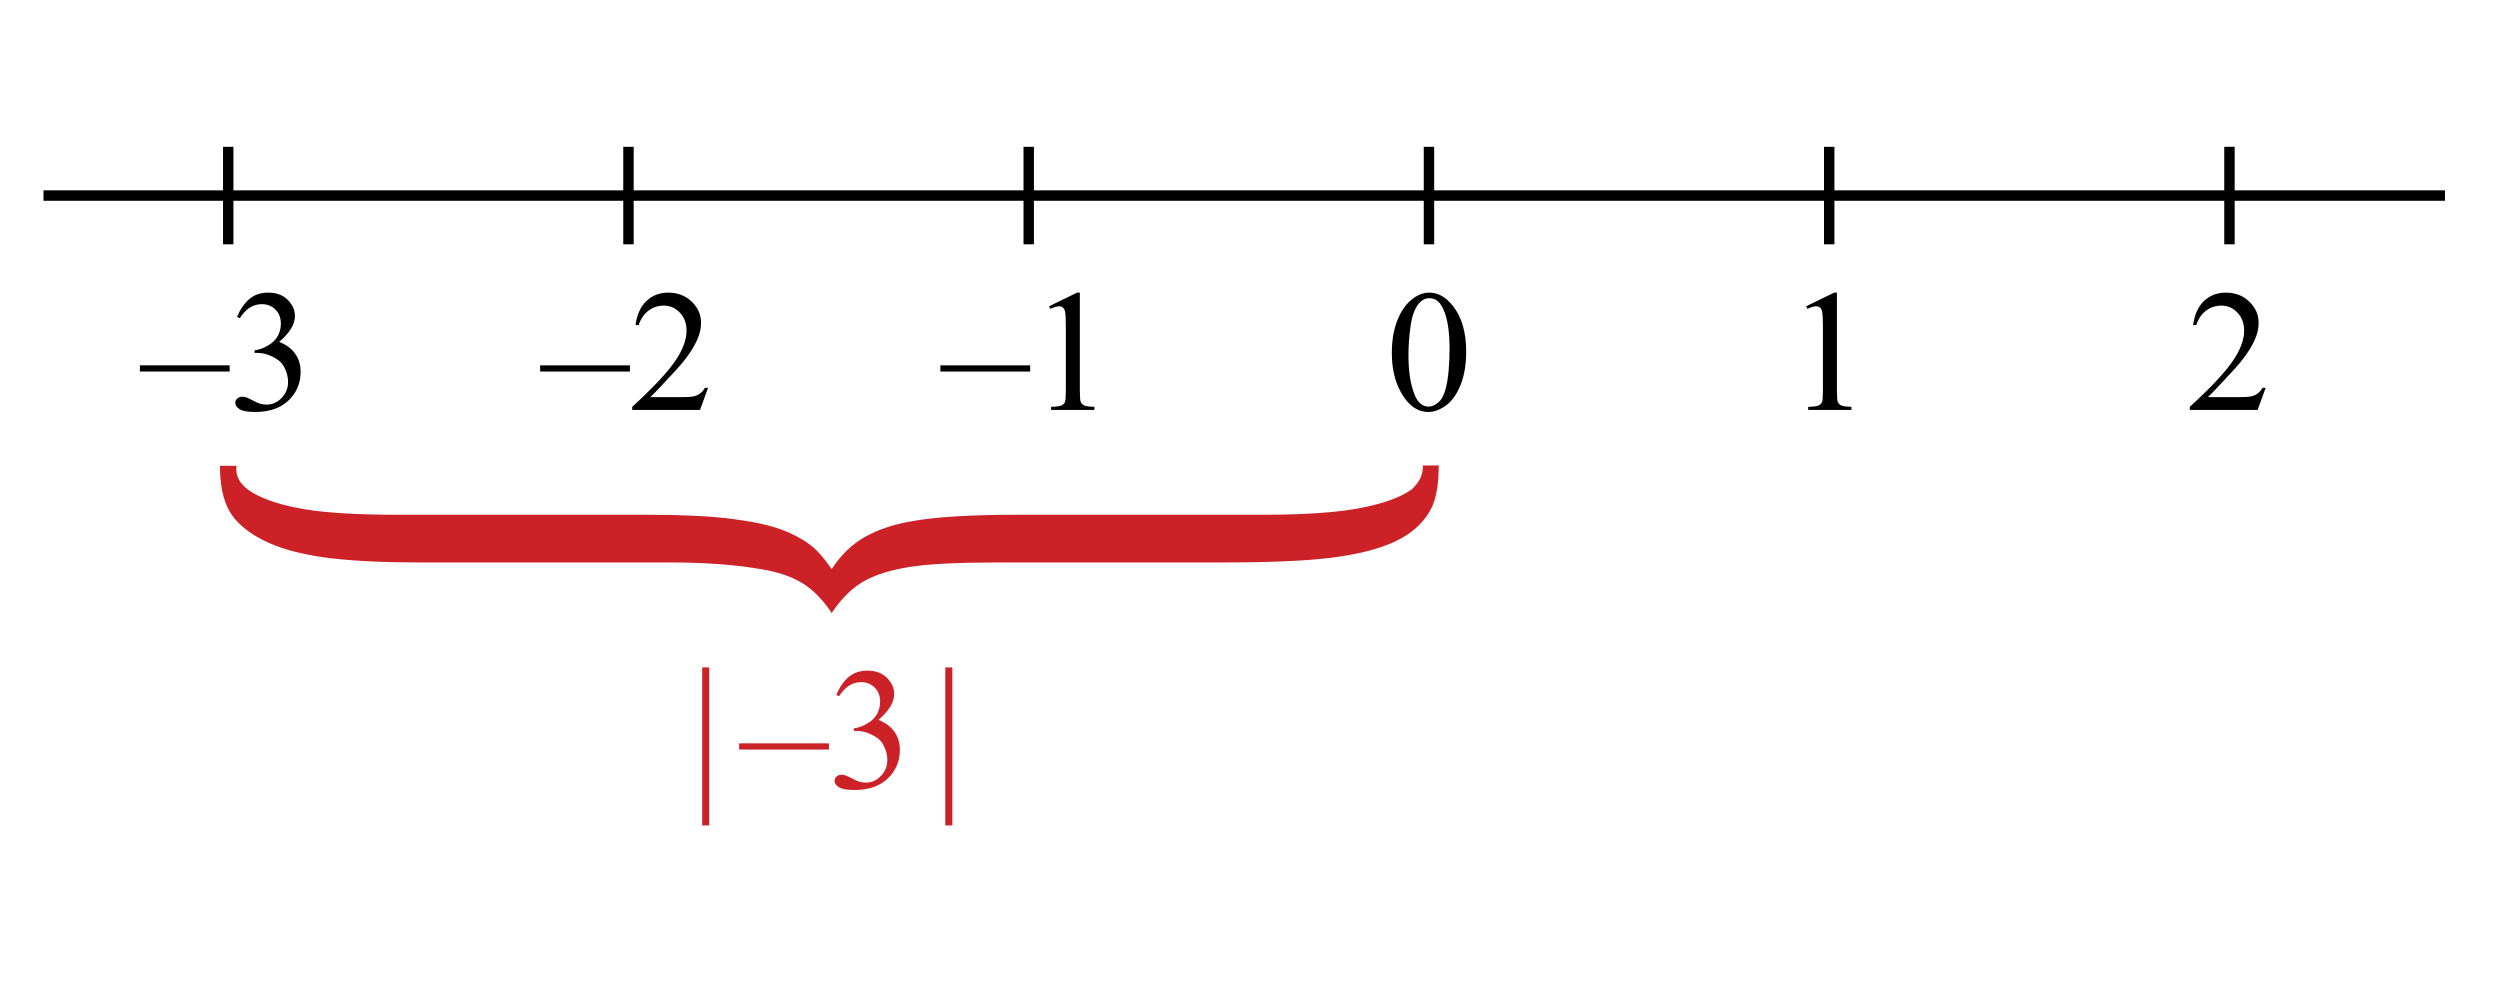 <?xml version="1.0" encoding="utf-8"?>
<!-- Generator: Adobe Illustrator 16.0.0, SVG Export Plug-In . SVG Version: 6.00 Build 0)  -->
<!DOCTYPE svg PUBLIC "-//W3C//DTD SVG 1.1//EN" "http://www.w3.org/Graphics/SVG/1.1/DTD/svg11.dtd">
<svg version="1.1" id="Layer_1" xmlns="http://www.w3.org/2000/svg" xmlns:xlink="http://www.w3.org/1999/xlink" x="0px" y="0px"
	 width="720px" height="288px" viewBox="0 0 720 288" enable-background="new 0 0 720 288" xml:space="preserve">
<rect x="12.527" y="54.821" width="691.625" height="3"/>
<rect x="64.229" y="42.281" width="3" height="28.079"/>
<rect x="179.5" y="42.281" width="3" height="28.079"/>
<rect x="294.771" y="42.281" width="3" height="28.079"/>
<rect x="410.042" y="42.281" width="3" height="28.079"/>
<rect x="525.312" y="42.281" width="3" height="28.079"/>
<rect x="640.584" y="42.281" width="3" height="28.079"/>
<g>
	<path fill="#CB2127" d="M239.518,176.547c-2.411-3.687-5.141-6.497-8.188-8.433c-3.047-1.936-6.917-3.304-11.619-4.104
		c-7.618-1.351-16.505-2.027-26.664-2.027h-72.181c-11.807,0-21.235-0.522-28.281-1.567c-7.048-1.043-12.792-2.733-17.236-5.069
		c-4.442-2.334-7.554-5.085-9.332-8.251c-1.775-3.163-2.667-7.481-2.667-12.951h4.762c-0.382,3.197,1.238,5.824,4.857,7.881
		c3.617,2.059,8.569,3.611,14.854,4.655c6.285,1.045,15.205,1.567,26.759,1.567h71.991c9.778,0,17.746,0.385,23.9,1.151
		c6.159,0.77,10.987,1.798,14.475,3.088c3.494,1.291,6.445,2.89,8.855,4.794c1.779,1.414,3.684,3.626,5.713,6.637
		c2.667-4.117,5.903-7.236,9.714-9.356c3.81-2.12,8.318-3.609,13.521-4.471c6.73-1.227,16.826-1.843,30.283-1.843h70.658
		c12.059,0,21.426-0.646,28.092-1.937c6.665-1.291,11.583-3.071,14.759-5.346c2.286-2.089,3.364-4.394,3.237-6.914h4.572
		c0,5.101-0.637,9.065-1.905,11.891c-1.779,3.75-4.762,6.792-8.951,9.126c-4.188,2.336-10.032,4.073-17.521,5.209
		c-7.492,1.137-18.475,1.705-32.948,1.705h-65.707c-11.426,0-19.867,0.432-25.329,1.291c-5.458,0.861-9.869,2.244-13.238,4.146
		C245.393,169.327,242.315,172.369,239.518,176.547z"/>
</g>
<g>
	<path d="M66.144,107.004H40.29v-1.782h25.854V107.004z"/>
	<path d="M68.268,91.257c0.943-2.229,2.137-3.951,3.576-5.164c1.441-1.212,3.235-1.818,5.384-1.818c2.652,0,4.688,0.863,6.104,2.588
		c1.074,1.286,1.611,2.661,1.611,4.126c0,2.409-1.514,4.899-4.541,7.471c2.034,0.798,3.572,1.938,4.614,3.418
		c1.041,1.481,1.562,3.223,1.562,5.225c0,2.865-0.912,5.347-2.734,7.446c-2.377,2.734-5.819,4.102-10.327,4.102
		c-2.23,0-3.747-0.277-4.554-0.83c-0.805-0.553-1.208-1.147-1.208-1.782c0-0.472,0.191-0.887,0.573-1.245
		c0.383-0.357,0.843-0.537,1.38-0.537c0.406,0,0.821,0.065,1.245,0.195c0.276,0.082,0.903,0.379,1.88,0.891
		c0.977,0.514,1.651,0.818,2.026,0.916c0.602,0.18,1.245,0.269,1.929,0.269c1.66,0,3.104-0.643,4.333-1.929
		c1.229-1.285,1.844-2.808,1.844-4.565c0-1.285-0.285-2.539-0.854-3.76c-0.424-0.911-0.888-1.603-1.392-2.075
		c-0.7-0.65-1.66-1.241-2.881-1.77c-1.221-0.529-2.466-0.794-3.735-0.794h-0.781V100.9c1.285-0.162,2.575-0.626,3.87-1.392
		c1.293-0.765,2.233-1.685,2.819-2.759s0.879-2.254,0.879-3.54c0-1.676-0.524-3.031-1.575-4.064
		c-1.049-1.034-2.355-1.551-3.918-1.551c-2.523,0-4.631,1.352-6.323,4.053L68.268,91.257z"/>
</g>
<g>
	<path fill="#CB2127" d="M204.26,192.215v45.508h-2.026v-45.508H204.26z"/>
	<path fill="#CB2127" d="M238.728,215.871h-25.854v-1.781h25.854V215.871z"/>
	<path fill="#CB2127" d="M240.852,200.125c0.944-2.23,2.136-3.951,3.577-5.164s3.235-1.818,5.383-1.818
		c2.653,0,4.688,0.863,6.104,2.588c1.074,1.285,1.611,2.66,1.611,4.125c0,2.41-1.514,4.9-4.541,7.471
		c2.034,0.799,3.572,1.938,4.614,3.418c1.042,1.482,1.562,3.223,1.562,5.225c0,2.865-0.912,5.348-2.734,7.447
		c-2.376,2.734-5.819,4.102-10.327,4.102c-2.23,0-3.748-0.277-4.553-0.83s-1.208-1.148-1.208-1.783c0-0.471,0.191-0.887,0.574-1.244
		c0.382-0.357,0.842-0.537,1.379-0.537c0.407,0,0.822,0.064,1.245,0.195c0.276,0.082,0.903,0.379,1.88,0.891
		c0.977,0.514,1.652,0.818,2.026,0.916c0.602,0.18,1.245,0.268,1.929,0.268c1.66,0,3.104-0.643,4.333-1.928
		c1.229-1.285,1.843-2.809,1.843-4.566c0-1.285-0.285-2.539-0.854-3.76c-0.423-0.91-0.887-1.602-1.392-2.074
		c-0.7-0.65-1.66-1.242-2.881-1.77c-1.221-0.529-2.466-0.795-3.735-0.795h-0.781v-0.732c1.286-0.162,2.576-0.625,3.87-1.391
		s2.234-1.686,2.82-2.76s0.879-2.254,0.879-3.539c0-1.676-0.525-3.031-1.575-4.064c-1.05-1.035-2.356-1.551-3.918-1.551
		c-2.523,0-4.631,1.352-6.323,4.053L240.852,200.125z"/>
	<path fill="#CB2127" d="M274.27,192.215v45.508h-2.026v-45.508H274.27z"/>
</g>
<g>
	<path d="M181.415,107.004h-25.854v-1.782h25.854V107.004z"/>
	<path d="M203.925,111.691l-2.319,6.372h-19.531v-0.903c5.745-5.24,9.79-9.521,12.134-12.842s3.516-6.355,3.516-9.106
		c0-2.1-0.644-3.824-1.929-5.176c-1.286-1.351-2.824-2.026-4.614-2.026c-1.628,0-3.089,0.476-4.382,1.429
		c-1.295,0.951-2.251,2.348-2.869,4.187h-0.903c0.406-3.011,1.452-5.322,3.138-6.934c1.684-1.611,3.787-2.417,6.311-2.417
		c2.686,0,4.928,0.863,6.727,2.588c1.798,1.726,2.697,3.76,2.697,6.104c0,1.677-0.391,3.354-1.172,5.029
		c-1.205,2.637-3.158,5.429-5.859,8.374c-4.053,4.428-6.584,7.097-7.593,8.008h8.643c1.758,0,2.991-0.064,3.698-0.195
		c0.709-0.13,1.347-0.395,1.917-0.794c0.569-0.398,1.065-0.964,1.489-1.696H203.925z"/>
</g>
<g>
	<path d="M296.686,107.004h-25.854v-1.782h25.854V107.004z"/>
	<path d="M302.13,88.205l8.057-3.931h0.806v27.954c0,1.855,0.077,3.012,0.231,3.467c0.155,0.456,0.477,0.806,0.965,1.05
		s1.48,0.383,2.979,0.415v0.903h-12.451v-0.903c1.562-0.032,2.571-0.167,3.027-0.403c0.455-0.235,0.772-0.553,0.952-0.951
		c0.179-0.399,0.269-1.591,0.269-3.577V94.357c0-2.408-0.082-3.955-0.244-4.639c-0.114-0.521-0.321-0.903-0.623-1.147
		c-0.301-0.244-0.663-0.366-1.086-0.366c-0.603,0-1.44,0.253-2.515,0.757L302.13,88.205z"/>
</g>
<g>
	<path d="M400.849,101.706c0-3.775,0.569-7.027,1.709-9.754c1.14-2.726,2.653-4.756,4.541-6.091
		c1.465-1.058,2.979-1.587,4.541-1.587c2.539,0,4.817,1.294,6.836,3.882c2.522,3.207,3.784,7.553,3.784,13.037
		c0,3.842-0.554,7.104-1.66,9.79c-1.107,2.686-2.519,4.635-4.235,5.848c-1.718,1.212-3.374,1.818-4.969,1.818
		c-3.157,0-5.786-1.863-7.886-5.591C401.735,109.918,400.849,106.134,400.849,101.706z M405.634,102.316
		c0,4.558,0.562,8.276,1.685,11.157c0.928,2.426,2.311,3.638,4.15,3.638c0.879,0,1.79-0.395,2.734-1.185
		c0.943-0.789,1.66-2.111,2.148-3.967c0.748-2.799,1.123-6.746,1.123-11.841c0-3.775-0.391-6.925-1.172-9.448
		c-0.586-1.871-1.343-3.198-2.271-3.979c-0.668-0.537-1.474-0.806-2.417-0.806c-1.107,0-2.092,0.497-2.954,1.489
		c-1.172,1.352-1.97,3.476-2.393,6.372C405.846,96.645,405.634,99.501,405.634,102.316z"/>
</g>
<g>
	<path d="M520.172,88.205l8.057-3.931h0.806v27.954c0,1.855,0.077,3.012,0.231,3.467c0.155,0.456,0.477,0.806,0.965,1.05
		s1.48,0.383,2.979,0.415v0.903h-12.451v-0.903c1.562-0.032,2.571-0.167,3.027-0.403c0.455-0.235,0.773-0.553,0.952-0.951
		c0.179-0.399,0.269-1.591,0.269-3.577V94.357c0-2.408-0.082-3.955-0.244-4.639c-0.114-0.521-0.322-0.903-0.623-1.147
		s-0.663-0.366-1.086-0.366c-0.603,0-1.44,0.253-2.515,0.757L520.172,88.205z"/>
</g>
<g>
	<path d="M652.509,111.691l-2.319,6.372h-19.531v-0.903c5.745-5.24,9.79-9.521,12.134-12.842s3.516-6.355,3.516-9.106
		c0-2.1-0.644-3.824-1.929-5.176c-1.286-1.351-2.824-2.026-4.614-2.026c-1.628,0-3.089,0.476-4.382,1.429
		c-1.295,0.951-2.251,2.348-2.869,4.187h-0.903c0.407-3.011,1.452-5.322,3.138-6.934c1.684-1.611,3.787-2.417,6.311-2.417
		c2.686,0,4.928,0.863,6.727,2.588c1.798,1.726,2.697,3.76,2.697,6.104c0,1.677-0.391,3.354-1.172,5.029
		c-1.205,2.637-3.158,5.429-5.859,8.374c-4.053,4.428-6.584,7.097-7.593,8.008h8.643c1.758,0,2.991-0.064,3.698-0.195
		c0.709-0.13,1.347-0.395,1.917-0.794c0.569-0.398,1.065-0.964,1.489-1.696H652.509z"/>
</g>
</svg>
